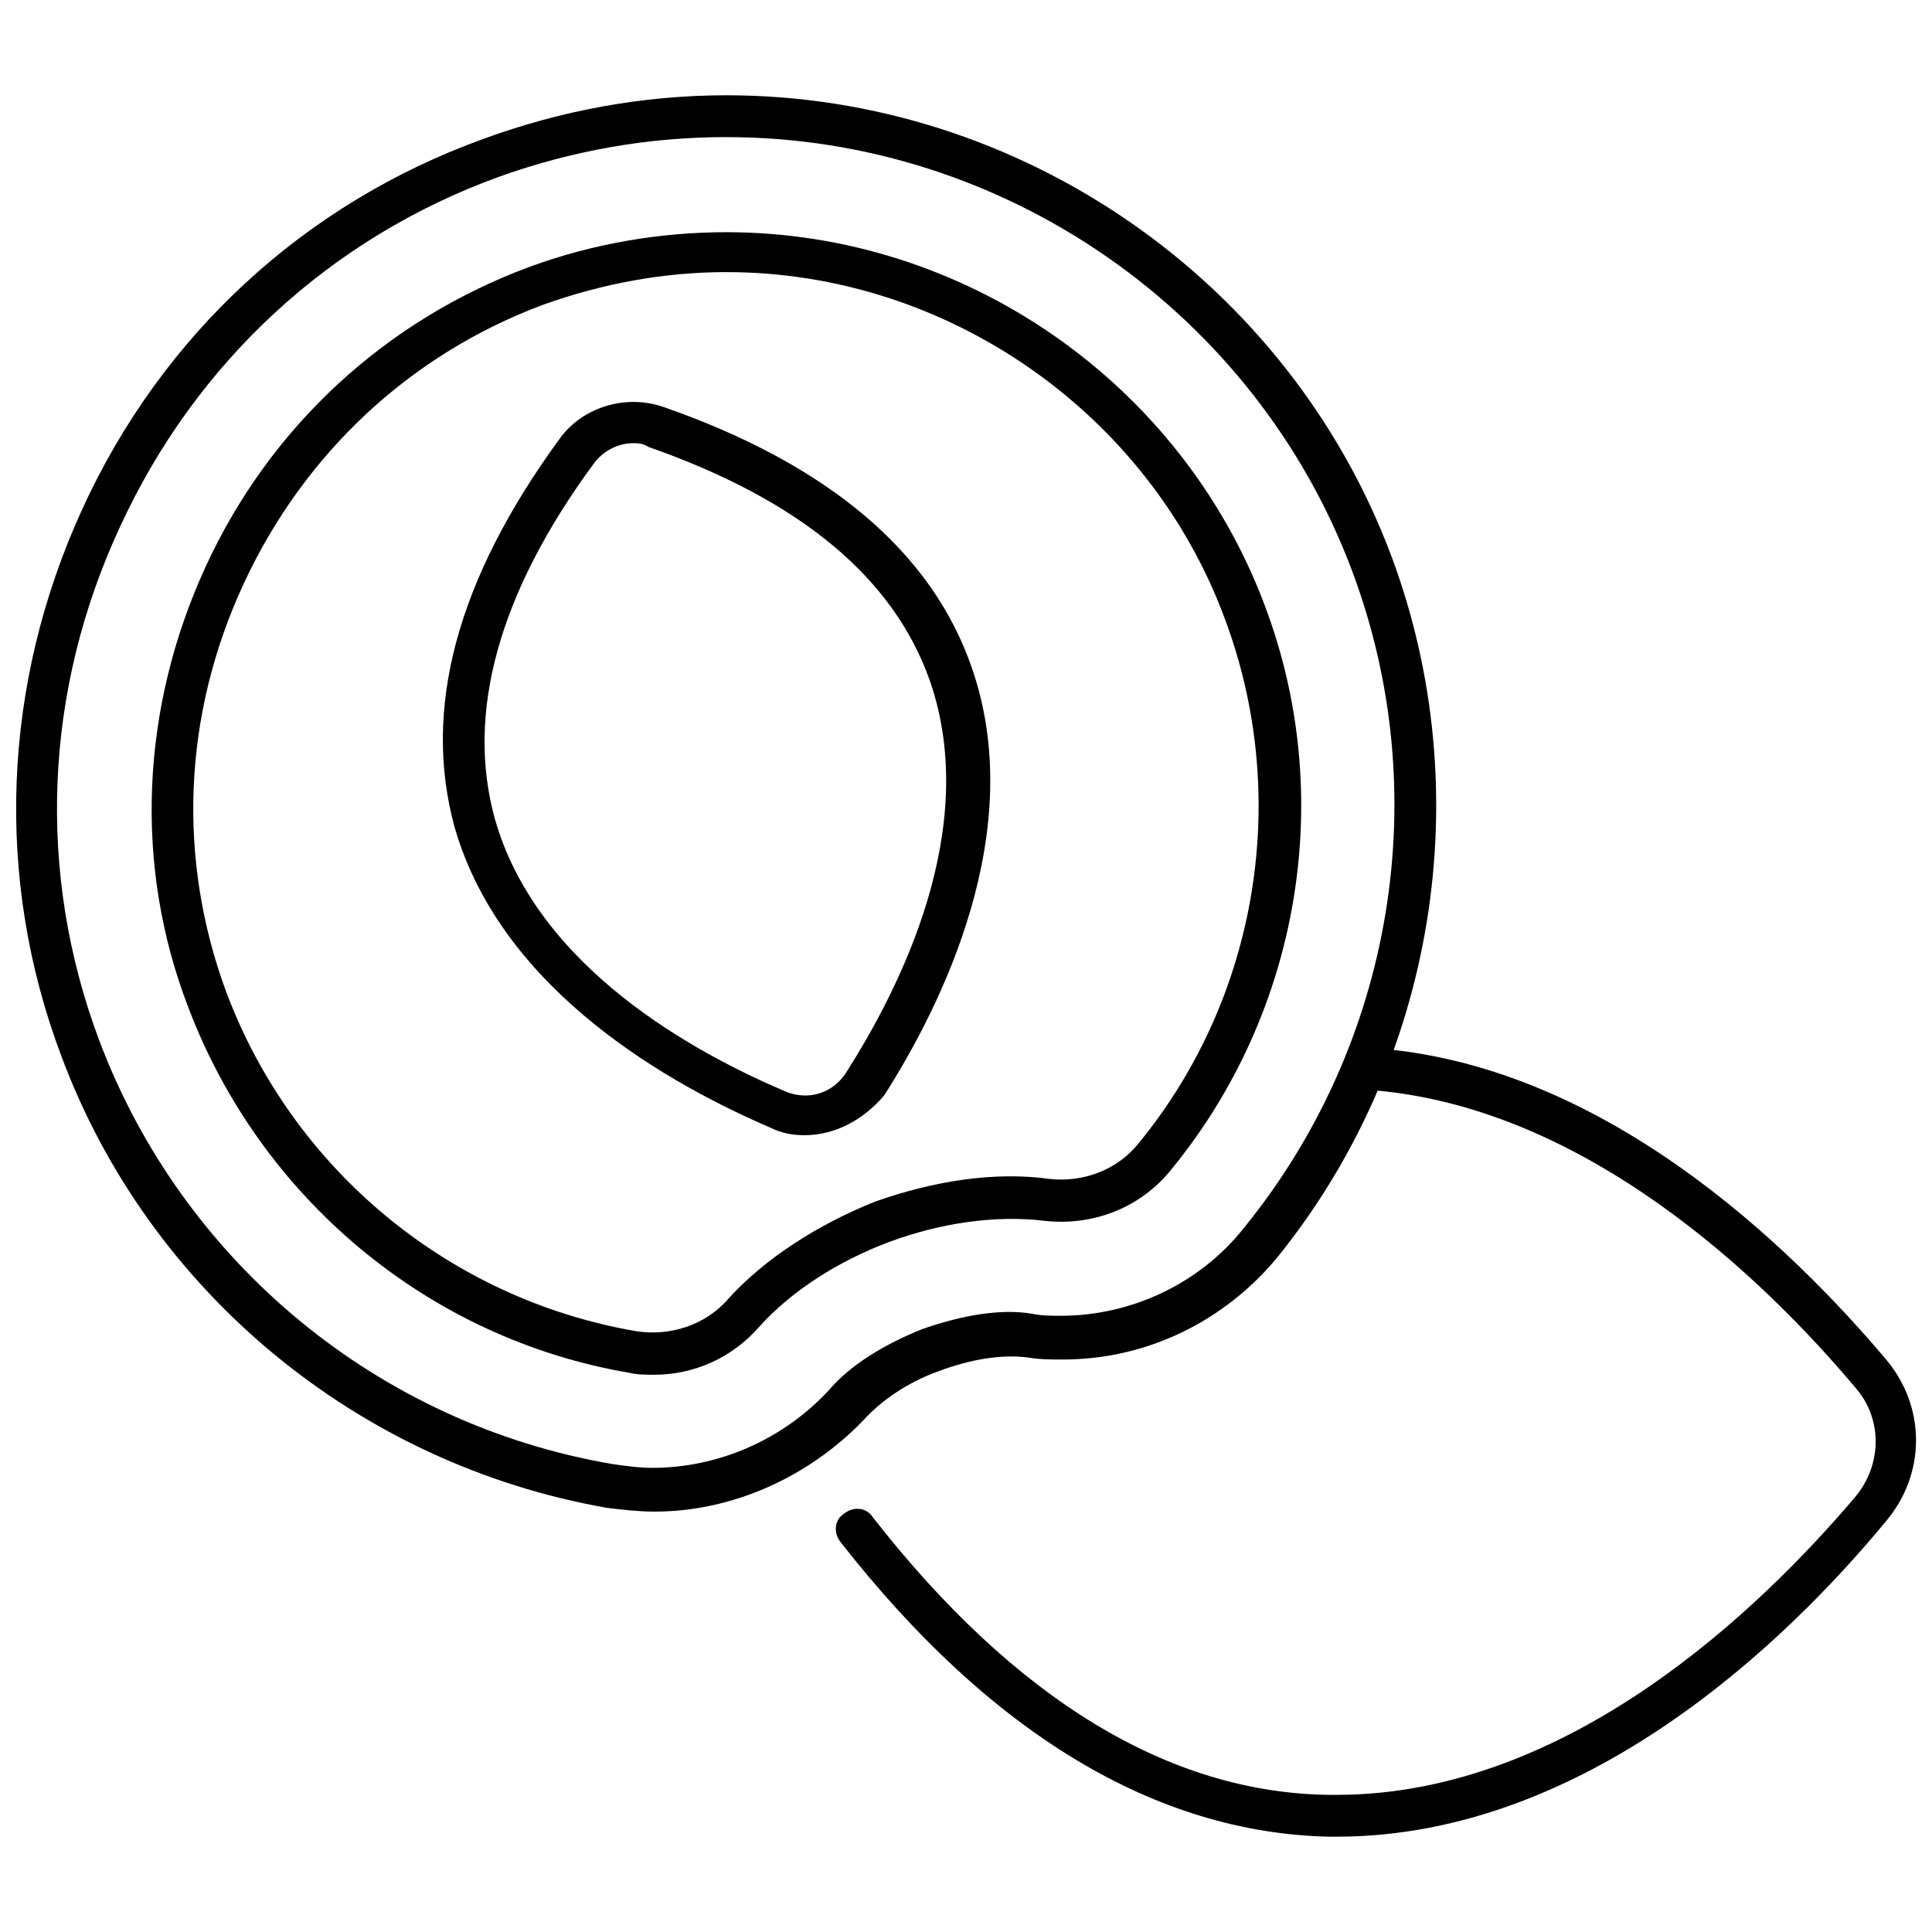 <?xml version="1.0" encoding="UTF-8"?>
<!-- Uploaded to: SVG Repo, www.svgrepo.com, Generator: SVG Repo Mixer Tools -->
<svg width="800px" height="800px" version="1.1" viewBox="144 144 512 512" xmlns="http://www.w3.org/2000/svg">
 <defs>
  <clipPath id="b">
   <path d="m148.09 169h376.91v376h-376.91z"/>
  </clipPath>
  <clipPath id="a">
   <path d="m365 421h286.9v210h-286.9z"/>
  </clipPath>
 </defs>
 <g clip-path="url(#b)">
  <path d="m317.38 544.59c-4.031 0-8.566-0.504-12.594-1.008-66-11.59-121.42-57.438-144.6-119.91-17.633-46.852-15.617-98.242 5.543-144.59 21.16-46.352 58.945-81.113 106.3-98.246 20.656-7.555 42.32-11.586 64.488-11.586 78.09 0 149.13 49.375 176.33 122.43 23.176 62.473 11.586 133.51-30.23 185.4-14.105 17.129-34.762 27.207-56.93 27.207-3.023 0-6.047 0-9.07-0.504-7.055-1.008-15.617 0.504-23.68 3.527-8.566 3.023-15.617 8.062-20.152 13.098-14.605 15.113-34.758 24.184-55.414 24.184zm19.145-364.26c-20.656 0-40.809 3.527-60.457 10.578-44.336 16.121-80.105 48.871-100.26 92.699-20.152 43.328-22.168 91.691-5.543 136.03 22.168 58.945 74.059 101.77 136.03 112.35 3.527 0.504 7.055 1.008 10.578 1.008 17.633 0 34.762-7.559 46.855-20.656 5.543-6.551 14.609-12.09 24.688-16.121 10.078-3.527 20.656-5.543 29.223-4.031 2.519 0.504 5.039 0.504 7.559 0.504 18.641 0 36.777-8.566 48.367-23.176 39.801-48.871 50.883-115.37 28.719-174.32-25.699-68.512-92.203-114.86-165.76-114.86z"/>
 </g>
 <path d="m317.38 508.32c-2.016 0-4.535 0-6.551-0.504-53.402-9.07-97.738-46.352-116.88-96.73-14.613-37.785-12.598-79.602 4.535-116.88 17.129-37.281 47.863-65.496 86.152-79.602 16.625-6.047 34.258-9.07 51.891-9.07 62.977 0 120.41 39.801 142.58 98.746 19.145 50.383 9.574 107.82-24.688 149.63-8.062 10.078-20.656 15.113-33.754 13.602-12.594-1.512-27.207 0.504-40.809 5.543-13.602 5.039-26.199 13.098-34.762 22.672-7.055 8.062-17.133 12.594-27.711 12.594zm19.145-292.21c-16.625 0-32.746 3.023-48.367 8.566-35.266 13.098-63.48 39.297-79.602 74.059-16.121 34.762-17.633 73.051-4.535 108.32 17.633 46.855 58.945 81.113 108.32 89.68 9.07 1.512 18.641-1.512 24.688-8.566 9.574-10.578 23.68-19.648 38.793-25.695 15.617-5.543 31.738-8.062 46.352-6.047 9.07 1.008 18.137-2.519 23.68-9.574 31.738-38.793 40.305-92.195 22.672-139.05-20.156-54.41-73.559-91.691-132-91.691z"/>
 <path d="m357.18 444.84c-3.023 0-6.047-0.504-9.07-2.016-25.695-11.082-71.039-35.77-83.633-79.602-8.566-31.234 0.504-65.496 27.711-102.78 6.047-8.566 17.633-12.09 27.711-8.566 43.328 15.113 71.039 38.289 81.617 69.023 15.113 43.328-8.062 89.68-23.176 113.36-5.543 6.555-13.102 10.582-21.16 10.582zm-45.344-183.39c-4.031 0-8.062 2.016-10.578 5.543-25.191 34.258-33.754 66-26.199 93.707 11.082 39.801 53.402 62.473 77.082 72.547 6.047 2.519 12.594 0.504 16.121-5.039 14.105-22.168 35.77-64.488 22.168-103.79-9.574-27.207-34.258-47.863-74.562-61.969-1.512-1.004-3.023-1.004-4.031-1.004z"/>
 <g clip-path="url(#a)">
  <path d="m498.24 630.74h-2.016c-45.848-1.008-89.68-27.207-129.48-78.09-2.016-2.519-1.512-6.047 1.008-7.559 2.519-2.016 6.047-1.512 7.559 1.008 37.785 48.367 78.594 73.051 120.91 73.555h2.016c61.465 0 112.35-49.375 137.54-79.098 7.055-8.566 7.055-20.656 0-28.719-23.68-28.215-72.043-75.57-130.49-79.098-3.023 0-5.543-3.023-5.039-6.047 0-3.023 2.519-5.543 6.047-5.039 62.473 3.531 112.86 53.41 137.54 82.629 10.578 12.594 10.578 30.23 0 42.824-26.199 31.742-79.602 83.633-145.6 83.633z"/>
 </g>
</svg>